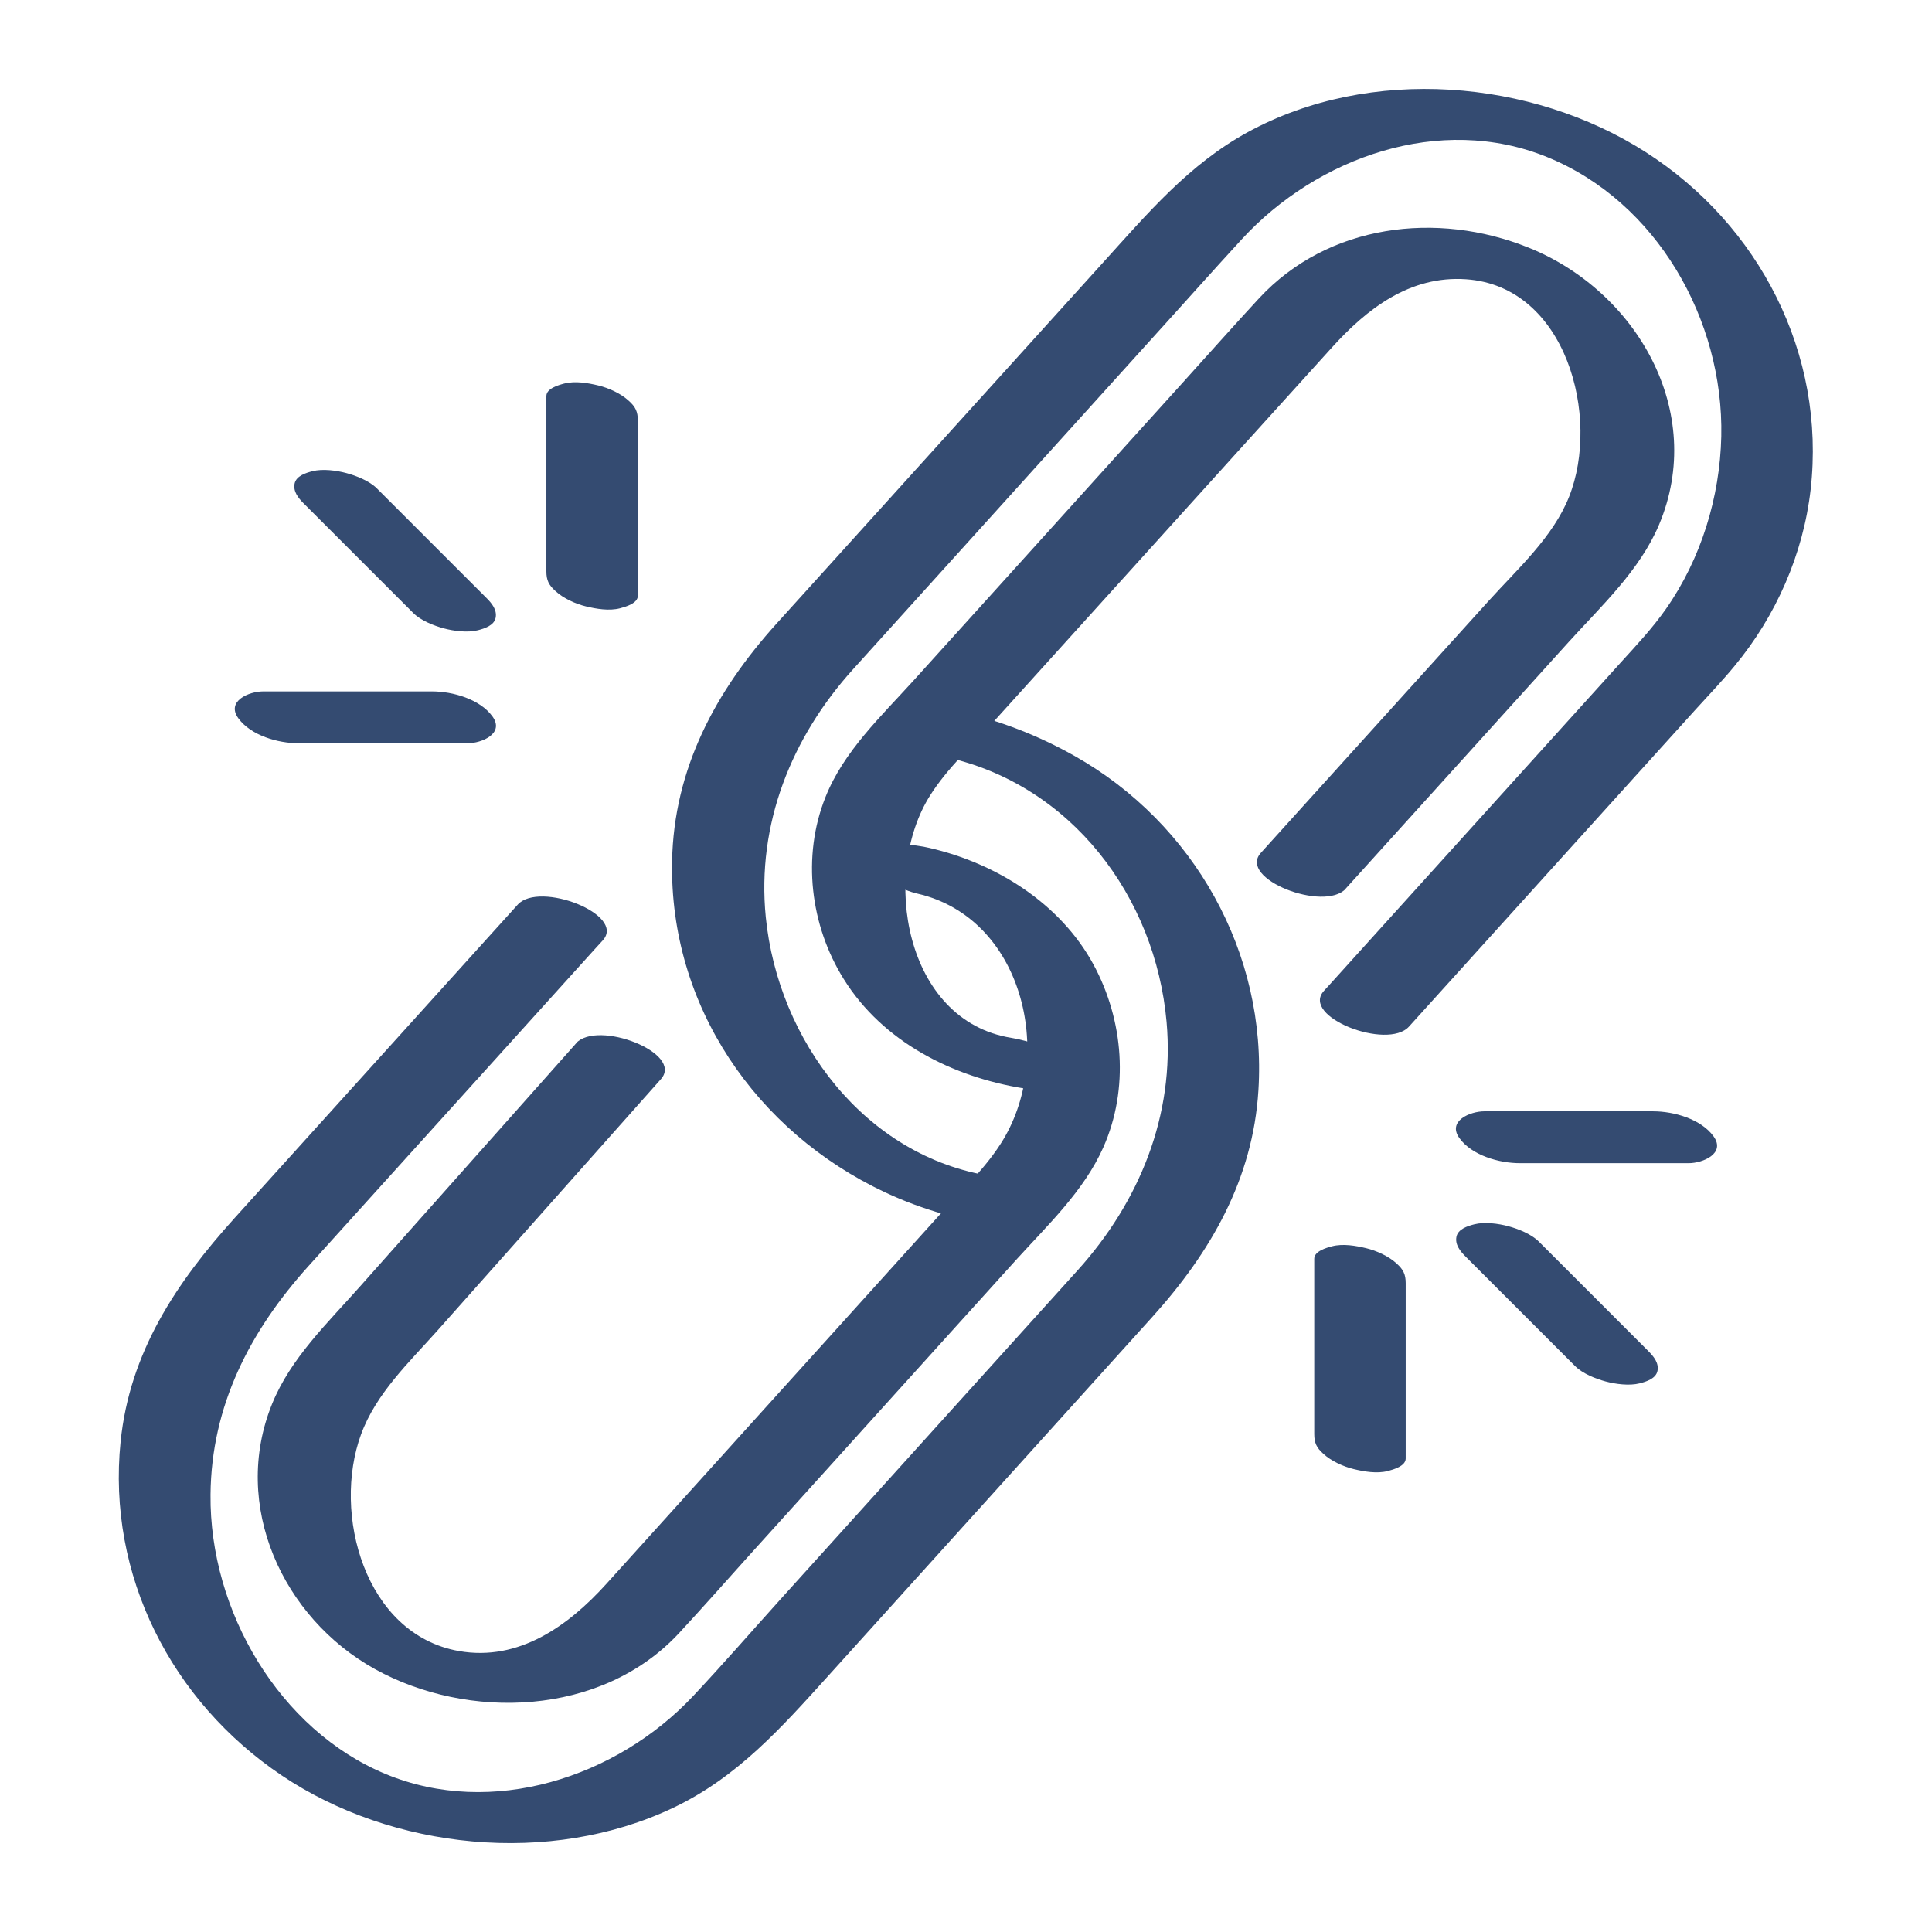<?xml version="1.0" encoding="UTF-8"?><svg id="Durable" xmlns="http://www.w3.org/2000/svg" viewBox="0 0 102.05 102.05"><defs><style>.cls-1{fill:#344b71;}</style></defs><path class="cls-1" d="M30.44,55.1l-11.43,12.86c-1.7,1.92-3.66,3.78-4.64,6.2-2.17,5.35,.55,11.29,5.43,14s11.96,2.53,16.07-1.9c1.25-1.35,2.47-2.73,3.7-4.1l14.1-15.61c1.67-1.84,3.59-3.65,4.61-5.95,1.37-3.09,1.07-6.71-.52-9.65-1.75-3.23-5.14-5.35-8.66-6.16-.73-.17-2.44-.45-2.74,.56s1.45,1.71,2.09,1.85c5.58,1.28,7.26,8.47,4.54,13-.87,1.45-2.22,2.71-3.35,3.96l-12.86,14.24-4.75,5.26c-2,2.21-4.62,4.11-7.79,3.55-4.98-.88-6.7-7.27-5.17-11.44,.79-2.16,2.53-3.8,4.03-5.48l11.81-13.29c1.23-1.38-3.36-3.15-4.49-1.89h0Z"/><path class="cls-1" d="M49.96,39.99c6.62,1.46,11.07,7.37,11.66,13.99,.44,4.93-1.44,9.51-4.7,13.12l-15.68,17.36c-1.55,1.72-3.07,3.47-4.65,5.15-4.04,4.28-10.6,6.42-16.21,4.1s-9.32-8.61-9.26-14.76c.04-4.71,2.09-8.65,5.17-12.07l15.13-16.75,.42-.46c1.24-1.37-3.35-3.14-4.49-1.89l-14.96,16.56c-3.08,3.41-5.54,7.09-6.02,11.81-.72,7.05,2.68,13.71,8.51,17.63s14.17,4.81,20.7,1.7c3.38-1.61,5.72-4.25,8.16-6.95l17.12-18.96c3.08-3.41,5.32-7.28,5.61-11.97,.46-7.25-3.4-14.11-9.71-17.67-1.93-1.09-4-1.89-6.16-2.37-.73-.16-2.43-.46-2.74,.56s1.45,1.71,2.09,1.85h0Z"/><path class="cls-1" d="M71.08,46.94l11.78-13.03c1.73-1.91,3.75-3.78,4.77-6.19,2.52-5.97-1.19-12.35-6.89-14.64-4.84-1.95-10.59-1.25-14.23,2.67-1.35,1.46-2.67,2.95-4,4.42l-14.24,15.76c-1.72,1.9-3.71,3.76-4.67,6.18-1.25,3.13-.8,6.78,.97,9.61,2.07,3.32,5.75,5.17,9.51,5.77,.72,.12,2.23,.02,2.08-1.03s-1.95-1.51-2.74-1.64c-5.64-.9-6.92-8.67-4.28-12.82,.88-1.39,2.18-2.6,3.28-3.81l13.08-14.47,4.84-5.35c1.86-2.06,4.13-3.82,7.09-3.62,5.32,.36,7.12,7.3,5.45,11.49-.84,2.12-2.72,3.81-4.23,5.48l-12.05,13.33c-1.24,1.37,3.35,3.14,4.49,1.89h0Z"/><path class="cls-1" d="M52.4,62.13c-6.71-1.02-11.3-7.18-11.95-13.68-.49-4.92,1.36-9.51,4.62-13.11l15.76-17.44c1.59-1.75,3.16-3.52,4.76-5.26,3.99-4.34,10.48-6.65,16.14-4.34,5.79,2.36,9.32,8.6,9.19,14.75-.07,3.21-1.07,6.47-2.92,9.11-.7,1-1.53,1.89-2.35,2.79l-15.31,16.94-.41,.45c-1.24,1.37,3.35,3.14,4.49,1.89l15.15-16.76c.69-.76,1.4-1.5,2.05-2.29,2.19-2.64,3.63-5.91,4.02-9.32,.81-7.15-2.7-13.98-8.72-17.83s-14.54-4.58-21.01-1.05c-3.11,1.7-5.29,4.29-7.62,6.86l-17.29,19.12c-3.2,3.55-5.41,7.65-5.5,12.54-.14,7.62,4.42,14.27,11.25,17.48,1.98,.93,4.11,1.51,6.27,1.84,.72,.11,2.23,.02,2.08-1.03s-1.95-1.52-2.74-1.64h0Z"/><path class="cls-1" d="M22.82,36.52H13.9c-.74,0-1.97,.51-1.31,1.42s2.09,1.32,3.19,1.32h8.92c.74,0,1.97-.51,1.31-1.42s-2.09-1.32-3.19-1.32h0Z"/><path class="cls-1" d="M33.69,31.47v-9.26c0-.46-.12-.72-.48-1.04-.42-.39-1.07-.68-1.61-.81s-1.22-.25-1.8-.1c-.3,.08-.94,.26-.94,.66v9.26c0,.46,.12,.72,.48,1.04,.42,.39,1.07,.68,1.61,.81s1.22,.25,1.8,.1c.3-.08,.94-.26,.94-.66h0Z"/><path class="cls-1" d="M25.7,31.59l-5.07-5.07-.72-.72c-.4-.4-1.09-.67-1.61-.81s-1.25-.24-1.8-.1c-.35,.09-.86,.25-.94,.66s.19,.75,.48,1.04l5.07,5.07,.72,.72c.4,.4,1.09,.67,1.61,.81s1.25,.24,1.8,.1c.35-.09,.86-.25,.94-.66s-.19-.75-.48-1.04h0Z"/><path class="cls-1" d="M80.28,61.44h8.92c.74,0,1.97-.51,1.31-1.42s-2.09-1.32-3.19-1.32h-8.92c-.74,0-1.97,.51-1.31,1.42s2.09,1.32,3.19,1.32h0Z"/><path class="cls-1" d="M69.42,66.49v9.26c0,.46,.12,.72,.48,1.04,.42,.39,1.07,.68,1.61,.81s1.22,.25,1.8,.1c.3-.08,.94-.26,.94-.66v-9.26c0-.46-.12-.72-.48-1.04-.42-.39-1.07-.68-1.61-.81s-1.22-.25-1.8-.1c-.3,.08-.94,.26-.94,.66h0Z"/><path class="cls-1" d="M77.41,66.37l5.07,5.07,.72,.72c.4,.4,1.09,.67,1.61,.81s1.25,.24,1.8,.1c.35-.09,.86-.25,.94-.66s-.19-.75-.48-1.04l-5.07-5.07-.72-.72c-.4-.4-1.09-.67-1.61-.81s-1.25-.24-1.8-.1c-.35,.09-.86,.25-.94,.66s.19,.75,.48,1.04h0Z"/></svg>